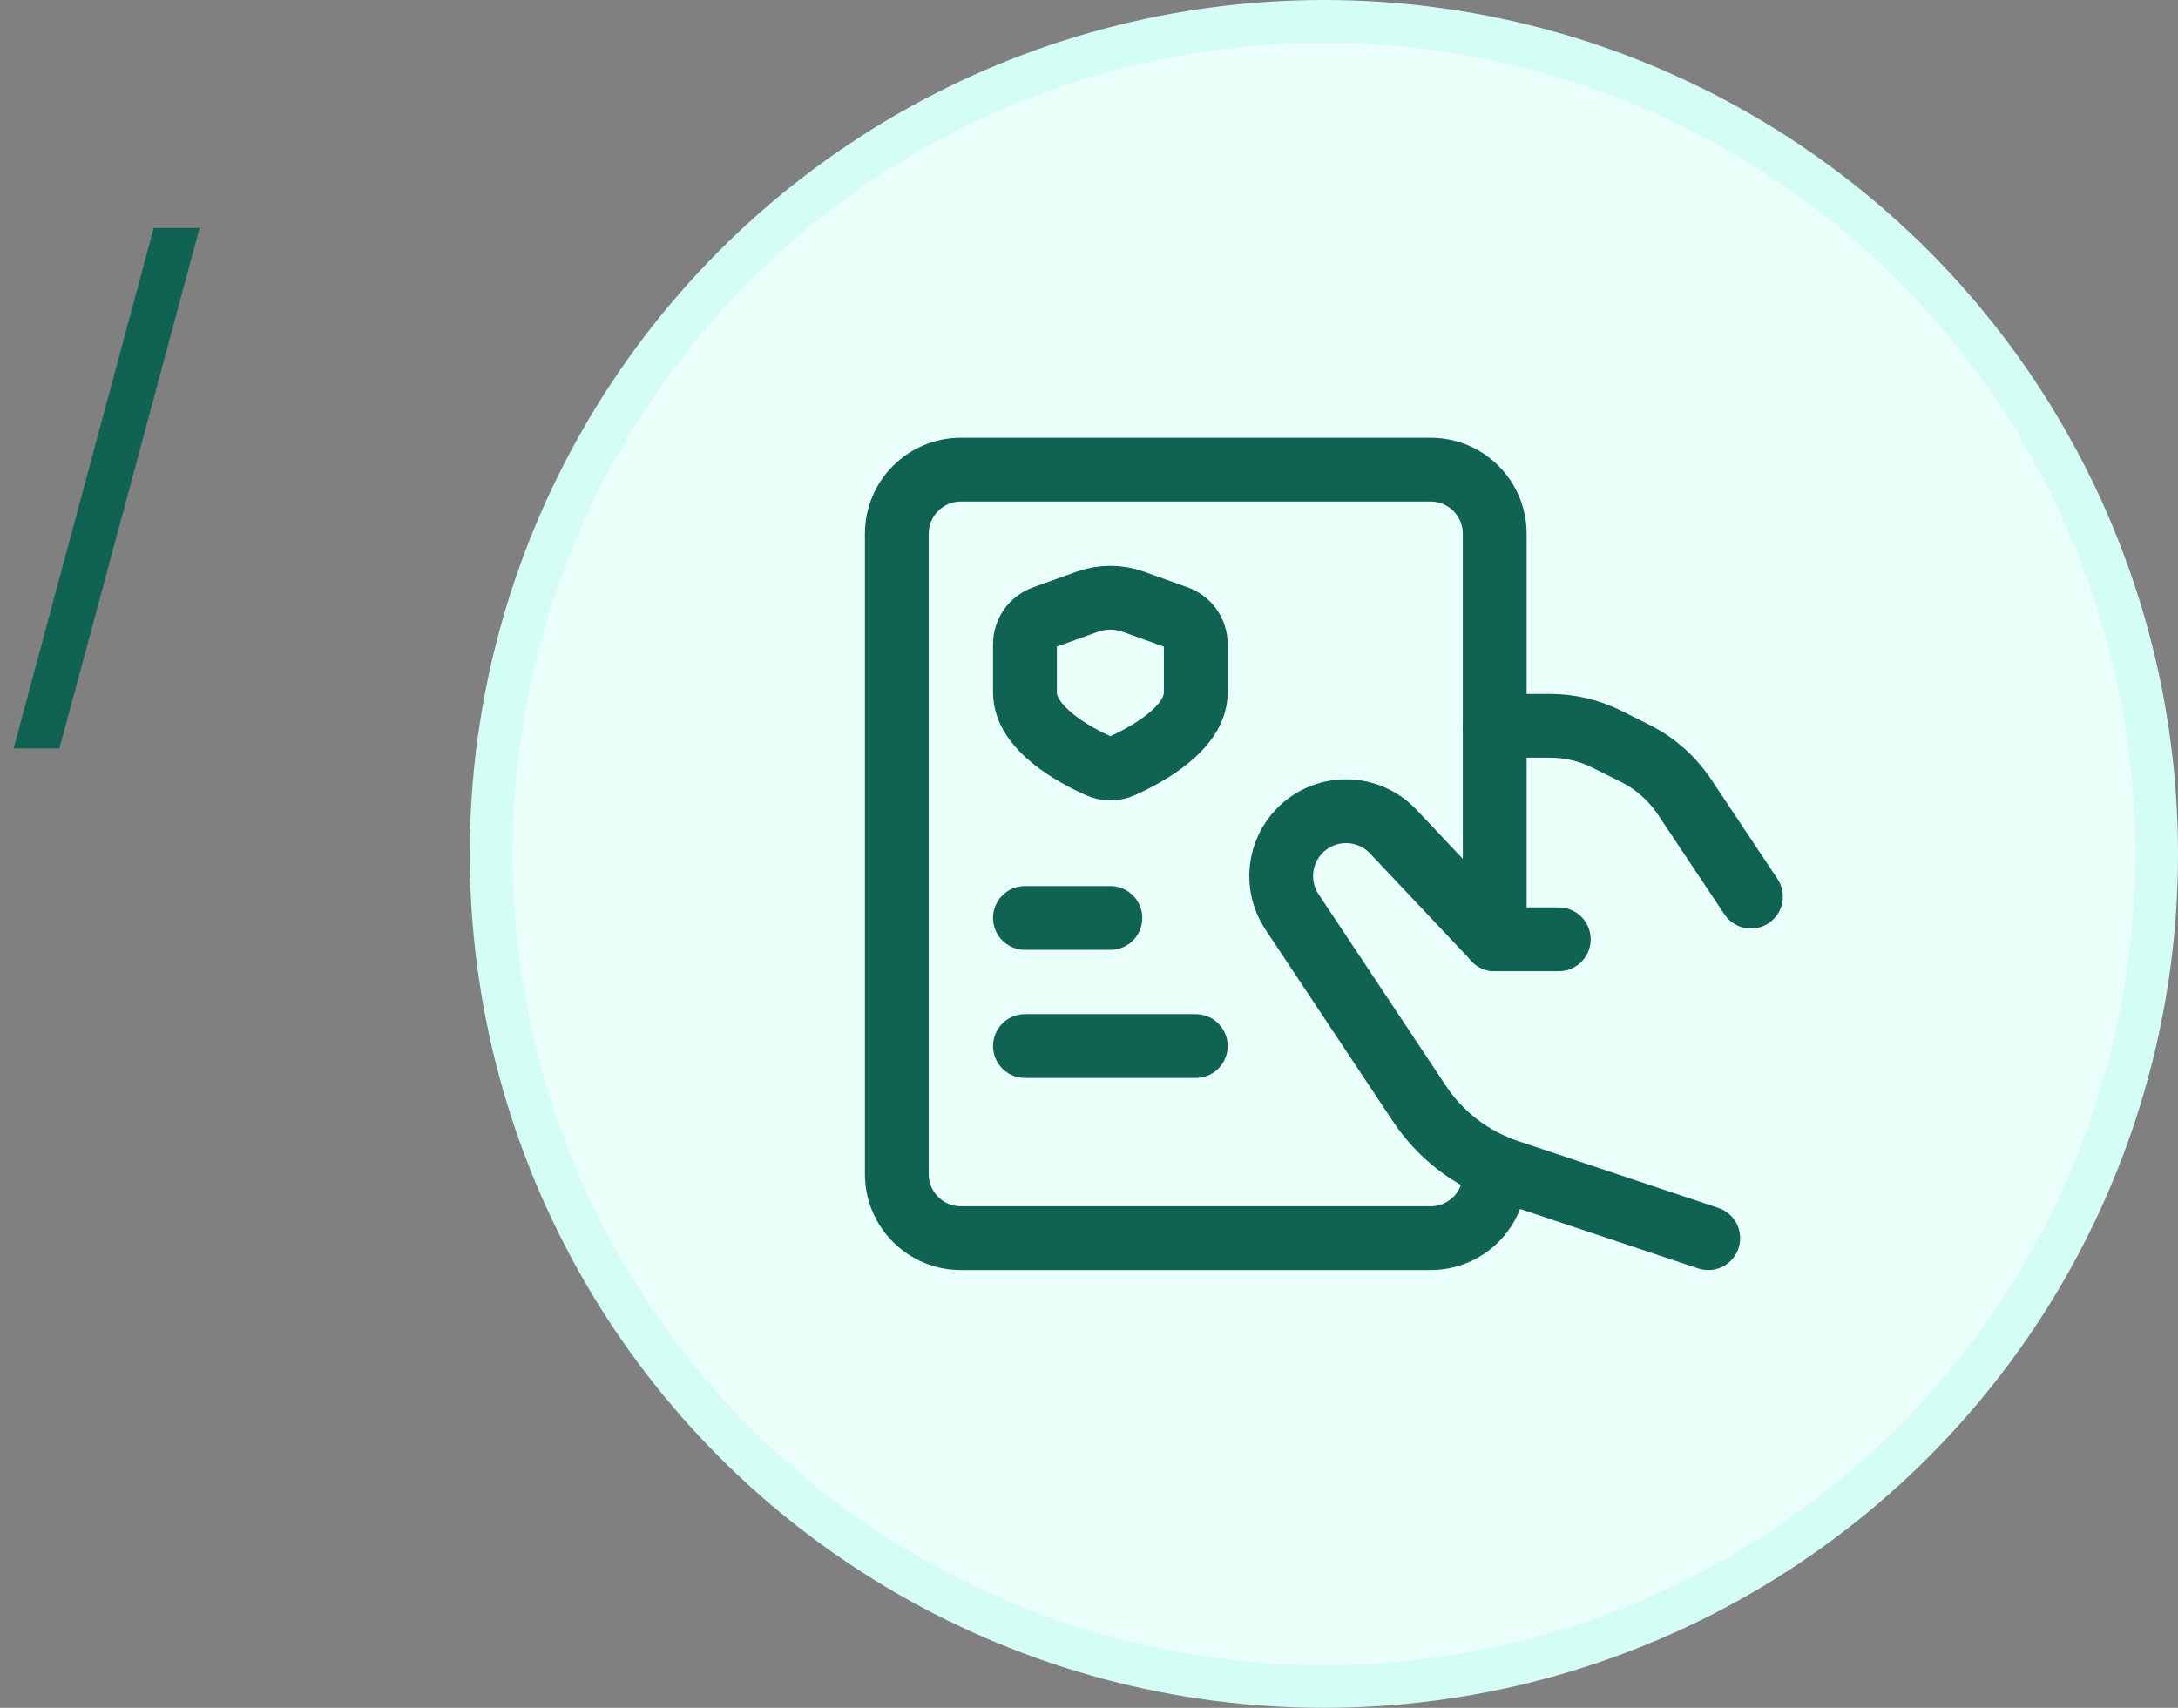 <svg xmlns="http://www.w3.org/2000/svg" width="51" height="40" viewBox="0 0 51 40" fill="none"><rect x="0" y="0" width="51" height="40" fill="#808080" stroke="none"/><circle cx="31" cy="20" r="19.5" fill="#EAFEFA" stroke="#D4FDF5"></circle><path d="M35 27.316V27.5C35 28.328 34.328 29 33.5 29H22.5C21.672 29 21 28.328 21 27.5V12.5C21 11.672 21.672 11 22.5 11H33.5C34.328 11 35 11.672 35 12.5V22" stroke="#106252" stroke-width="1.494" stroke-linecap="round" stroke-linejoin="round"></path><path d="M35 17H36.292C36.758 17 37.217 17.108 37.633 17.317L38.287 17.644C38.754 17.877 39.152 18.229 39.442 18.663L41 21" stroke="#106252" stroke-width="1.494" stroke-linecap="round" stroke-linejoin="round"></path><path fill-rule="evenodd" clip-rule="evenodd" d="M24 16.221V15.088C24 14.807 24.176 14.556 24.441 14.461L25.457 14.095C25.808 13.969 26.191 13.969 26.541 14.095L27.559 14.461C27.824 14.556 28 14.807 28 15.088V16.221C28 17.07 26.813 17.698 26.267 17.943C26.097 18.019 25.903 18.019 25.733 17.943C25.187 17.698 24 17.069 24 16.221Z" stroke="#106252" stroke-width="1.494" stroke-linecap="round" stroke-linejoin="round"></path><path d="M24 21.5H26" stroke="#106252" stroke-width="1.494" stroke-linecap="round" stroke-linejoin="round"></path><path d="M24 24.5H28" stroke="#106252" stroke-width="1.494" stroke-linecap="round" stroke-linejoin="round"></path><path d="M36.5 22H35L35.002 21.997L32.623 19.476C32.346 19.183 31.965 19.012 31.562 19.001C31.16 18.989 30.769 19.138 30.476 19.414L30.445 19.445V19.445C29.933 19.956 29.854 20.757 30.254 21.359L33.241 25.853C33.734 26.594 34.461 27.15 35.305 27.432L40 29" stroke="#106252" stroke-width="1.494" stroke-linecap="round" stroke-linejoin="round"></path><path d="M4.673 5.341L1.392 17.531H0.318L3.599 5.341H4.673Z" fill="#106252"></path></svg>